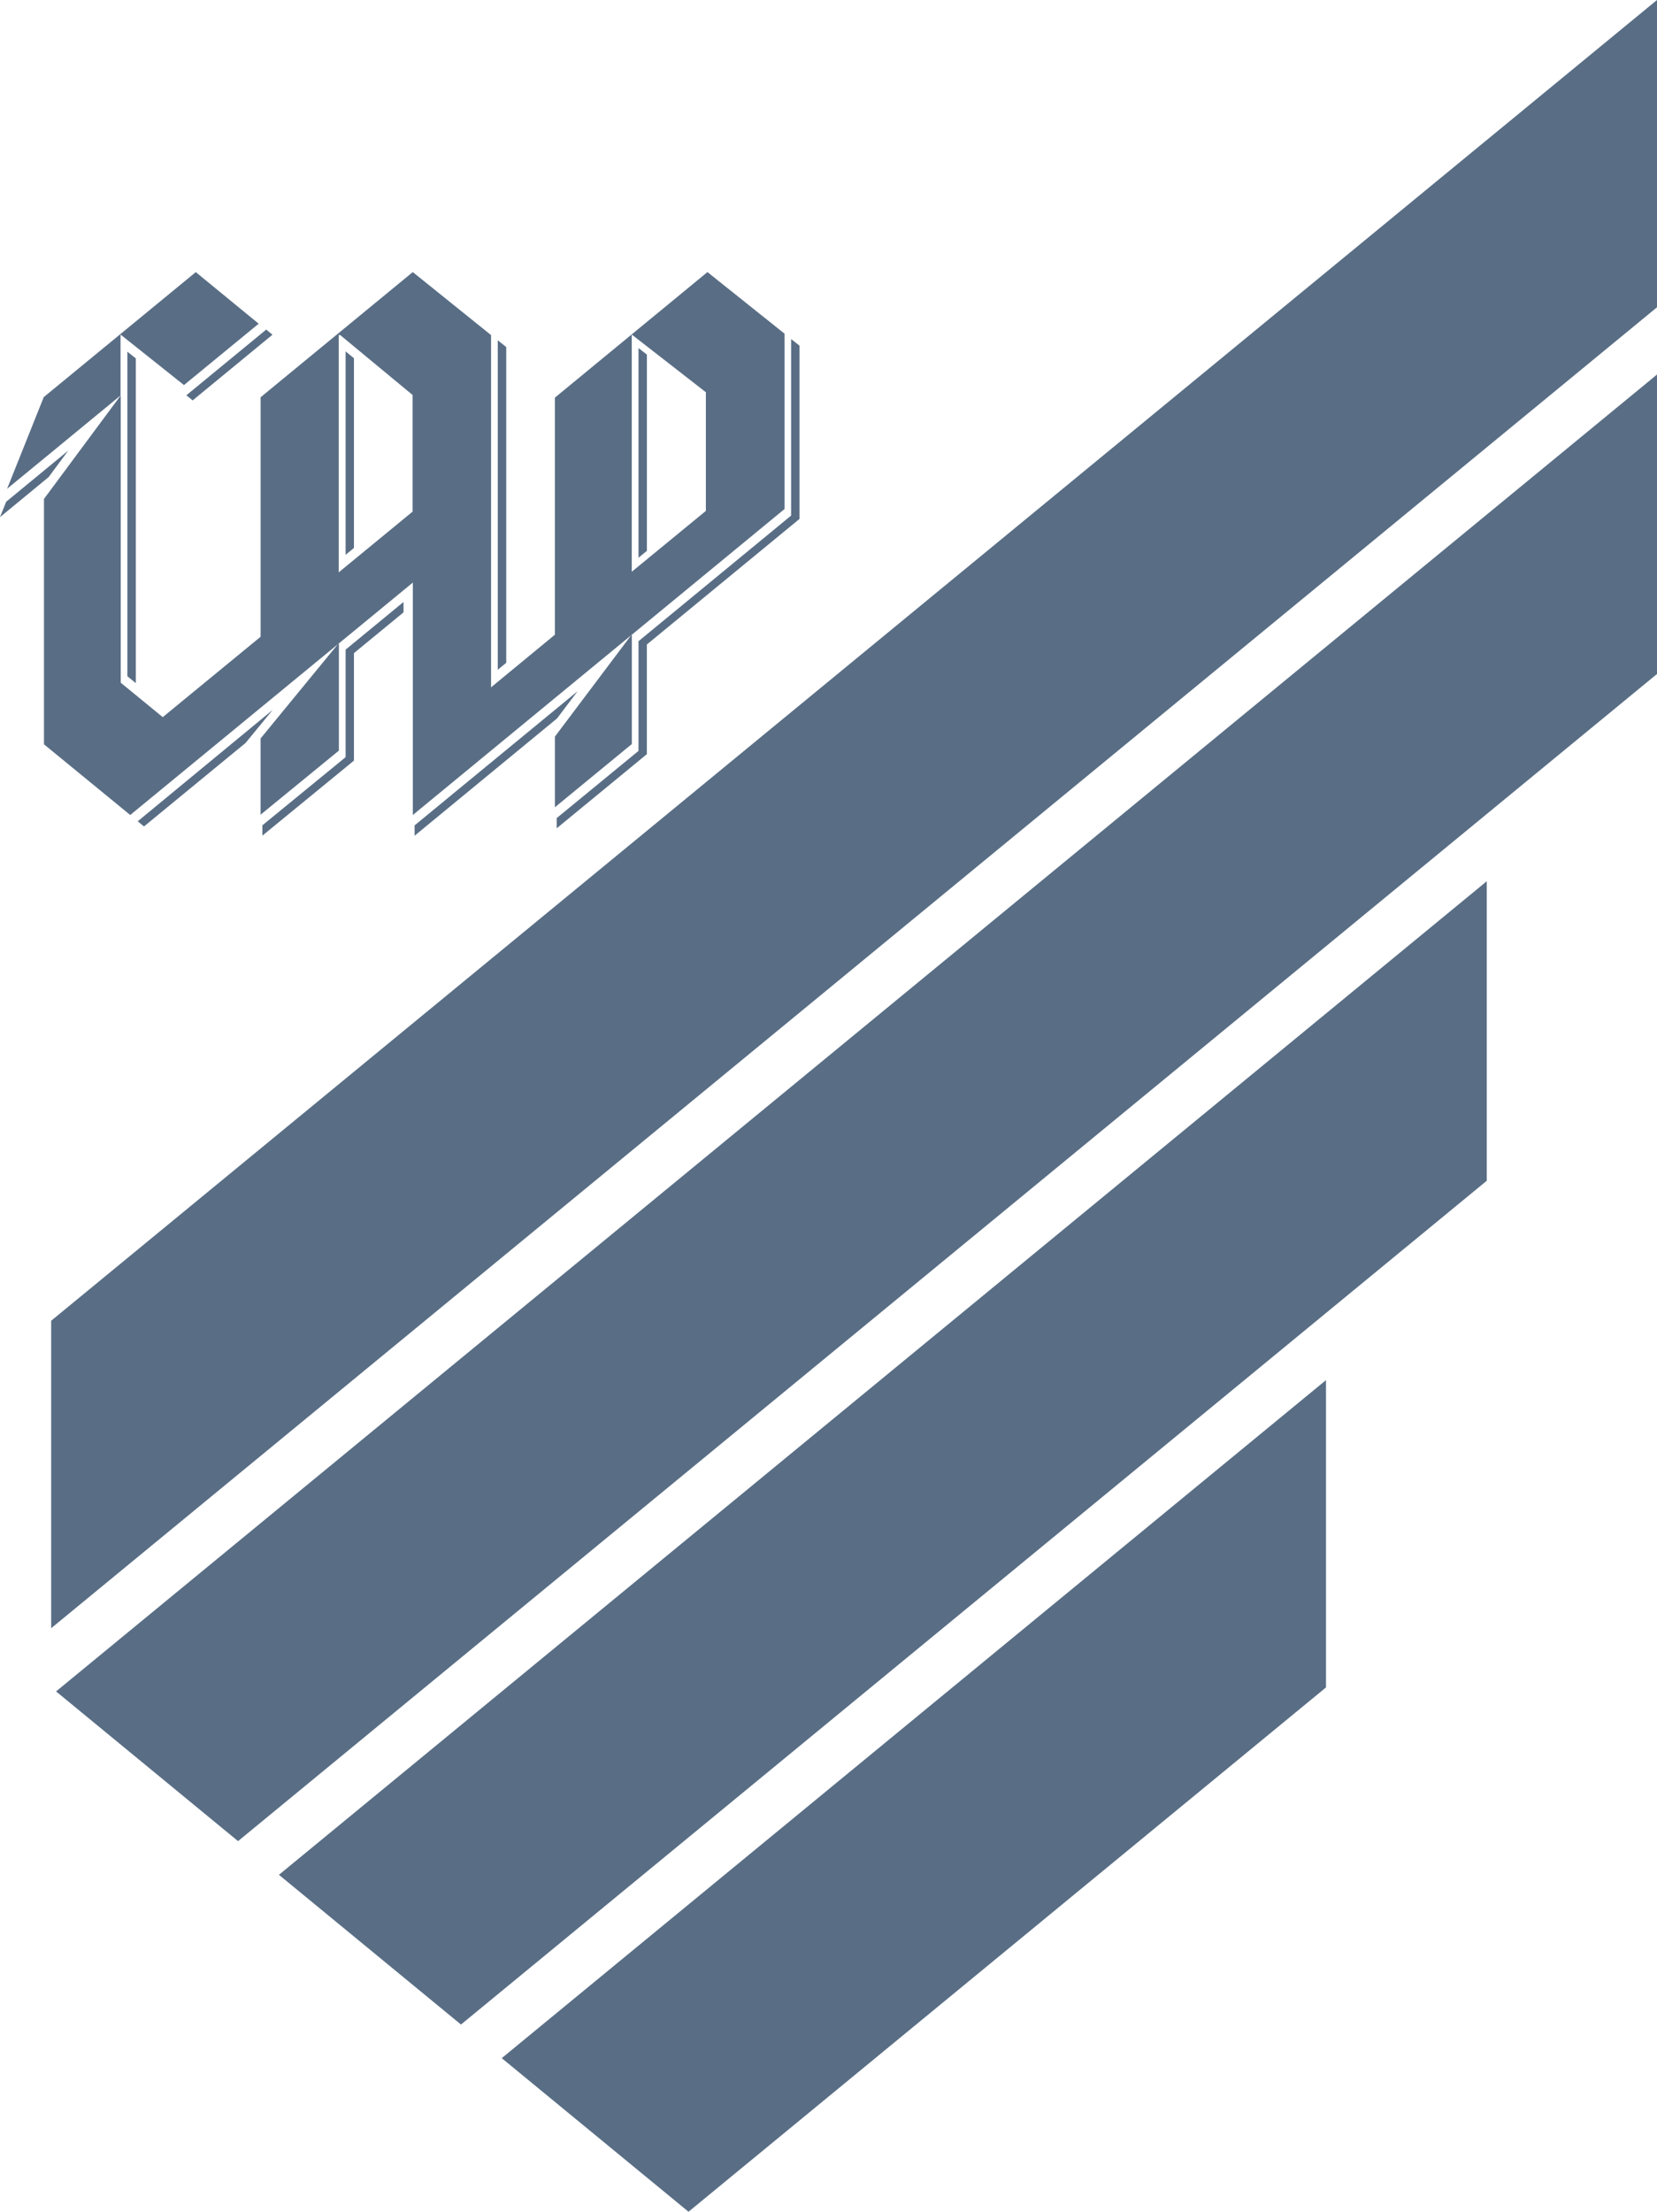 <svg xmlns="http://www.w3.org/2000/svg" width="85.381" height="113.92" viewBox="0 0 85.381 113.92">
  <g id="Grupo_5559" data-name="Grupo 5559" transform="translate(-1562.747 -5253.063)">
    <path id="Caminho_5822" data-name="Caminho 5822" d="M615.013,223.893l73.115-60.116V148.354l-82.492,67.828Z" transform="translate(960 5124)" fill="#596e85"/>
    <path id="Caminho_5823" data-name="Caminho 5823" d="M679.356,174.453V189.88L626.5,233.34l-9.38-7.712Z" transform="translate(960 5124)" fill="#596e85"/>
    <path id="Caminho_5824" data-name="Caminho 5824" d="M688.128,144.89V129.063L605.384,197.09v15.837Z" transform="translate(960 5124)" fill="#596e85"/>
    <path id="Caminho_5825" data-name="Caminho 5825" d="M628.6,235.071l9.625,7.912,32.847-27.006V200.148Z" transform="translate(960 5124)" fill="#596e85"/>
    <path id="Caminho_5826" data-name="Caminho 5826" d="M636.08,147.348v10.086l-.432.357v-10.8l.432.336Zm-26.336.174-.434-.344v16.716l.434.354Zm2.606,1.9,4.114-3.383.323.264-4.113,3.383Zm16.046-2.832.436.349v16.262l-.436.359Zm-23.141,7.044-2.508,2.065.318-.793,3.2-2.635Zm15.73-6.12v9.771l-.43.356V147.162Zm22.96-.647v8.922l-7.867,6.47v5.648l-4.646,3.819V171.2l4.216-3.461v-5.65l7.863-6.47v-9.092Zm-12.495,19.2-7.34,6.041v-.532l8.4-6.911Zm-7.91-5.464-2.555,2.1v5.537l-4.718,3.864v-.532l4.288-3.51v-5.538l2.985-2.456Zm7.8,6.4,3.964-5.267v5.65l-3.964,3.256Zm-15.165.094,4.034-4.915v5.542l-4.034,3.3ZM639.2,143.077l-7.861,6.467v12.211l-3.289,2.71V146.322l-4.034-3.245-7.84,6.447v12.335L611.133,166l-2.164-1.772v-14.8l-3.956,5.333V167.4l4.444,3.641,14.562-11.971v11.971l19.154-15.761V146.25Zm-3.9,3.218,3.819,2.971v6.111l-3.819,3.135Zm-15.1.027h.078l3.728,3.085v6.009l-3.806,3.127Zm-11.242-.027v3.139l-3.956,3.253-1.889,1.551,1.889-4.722,7.833-6.437,3.241,2.657-3.85,3.161Zm7.843,19.33-6.958,5.741.324.264,5.233-4.3Z" transform="translate(960 5124)" fill="#596e85"/>
  </g>
</svg>
